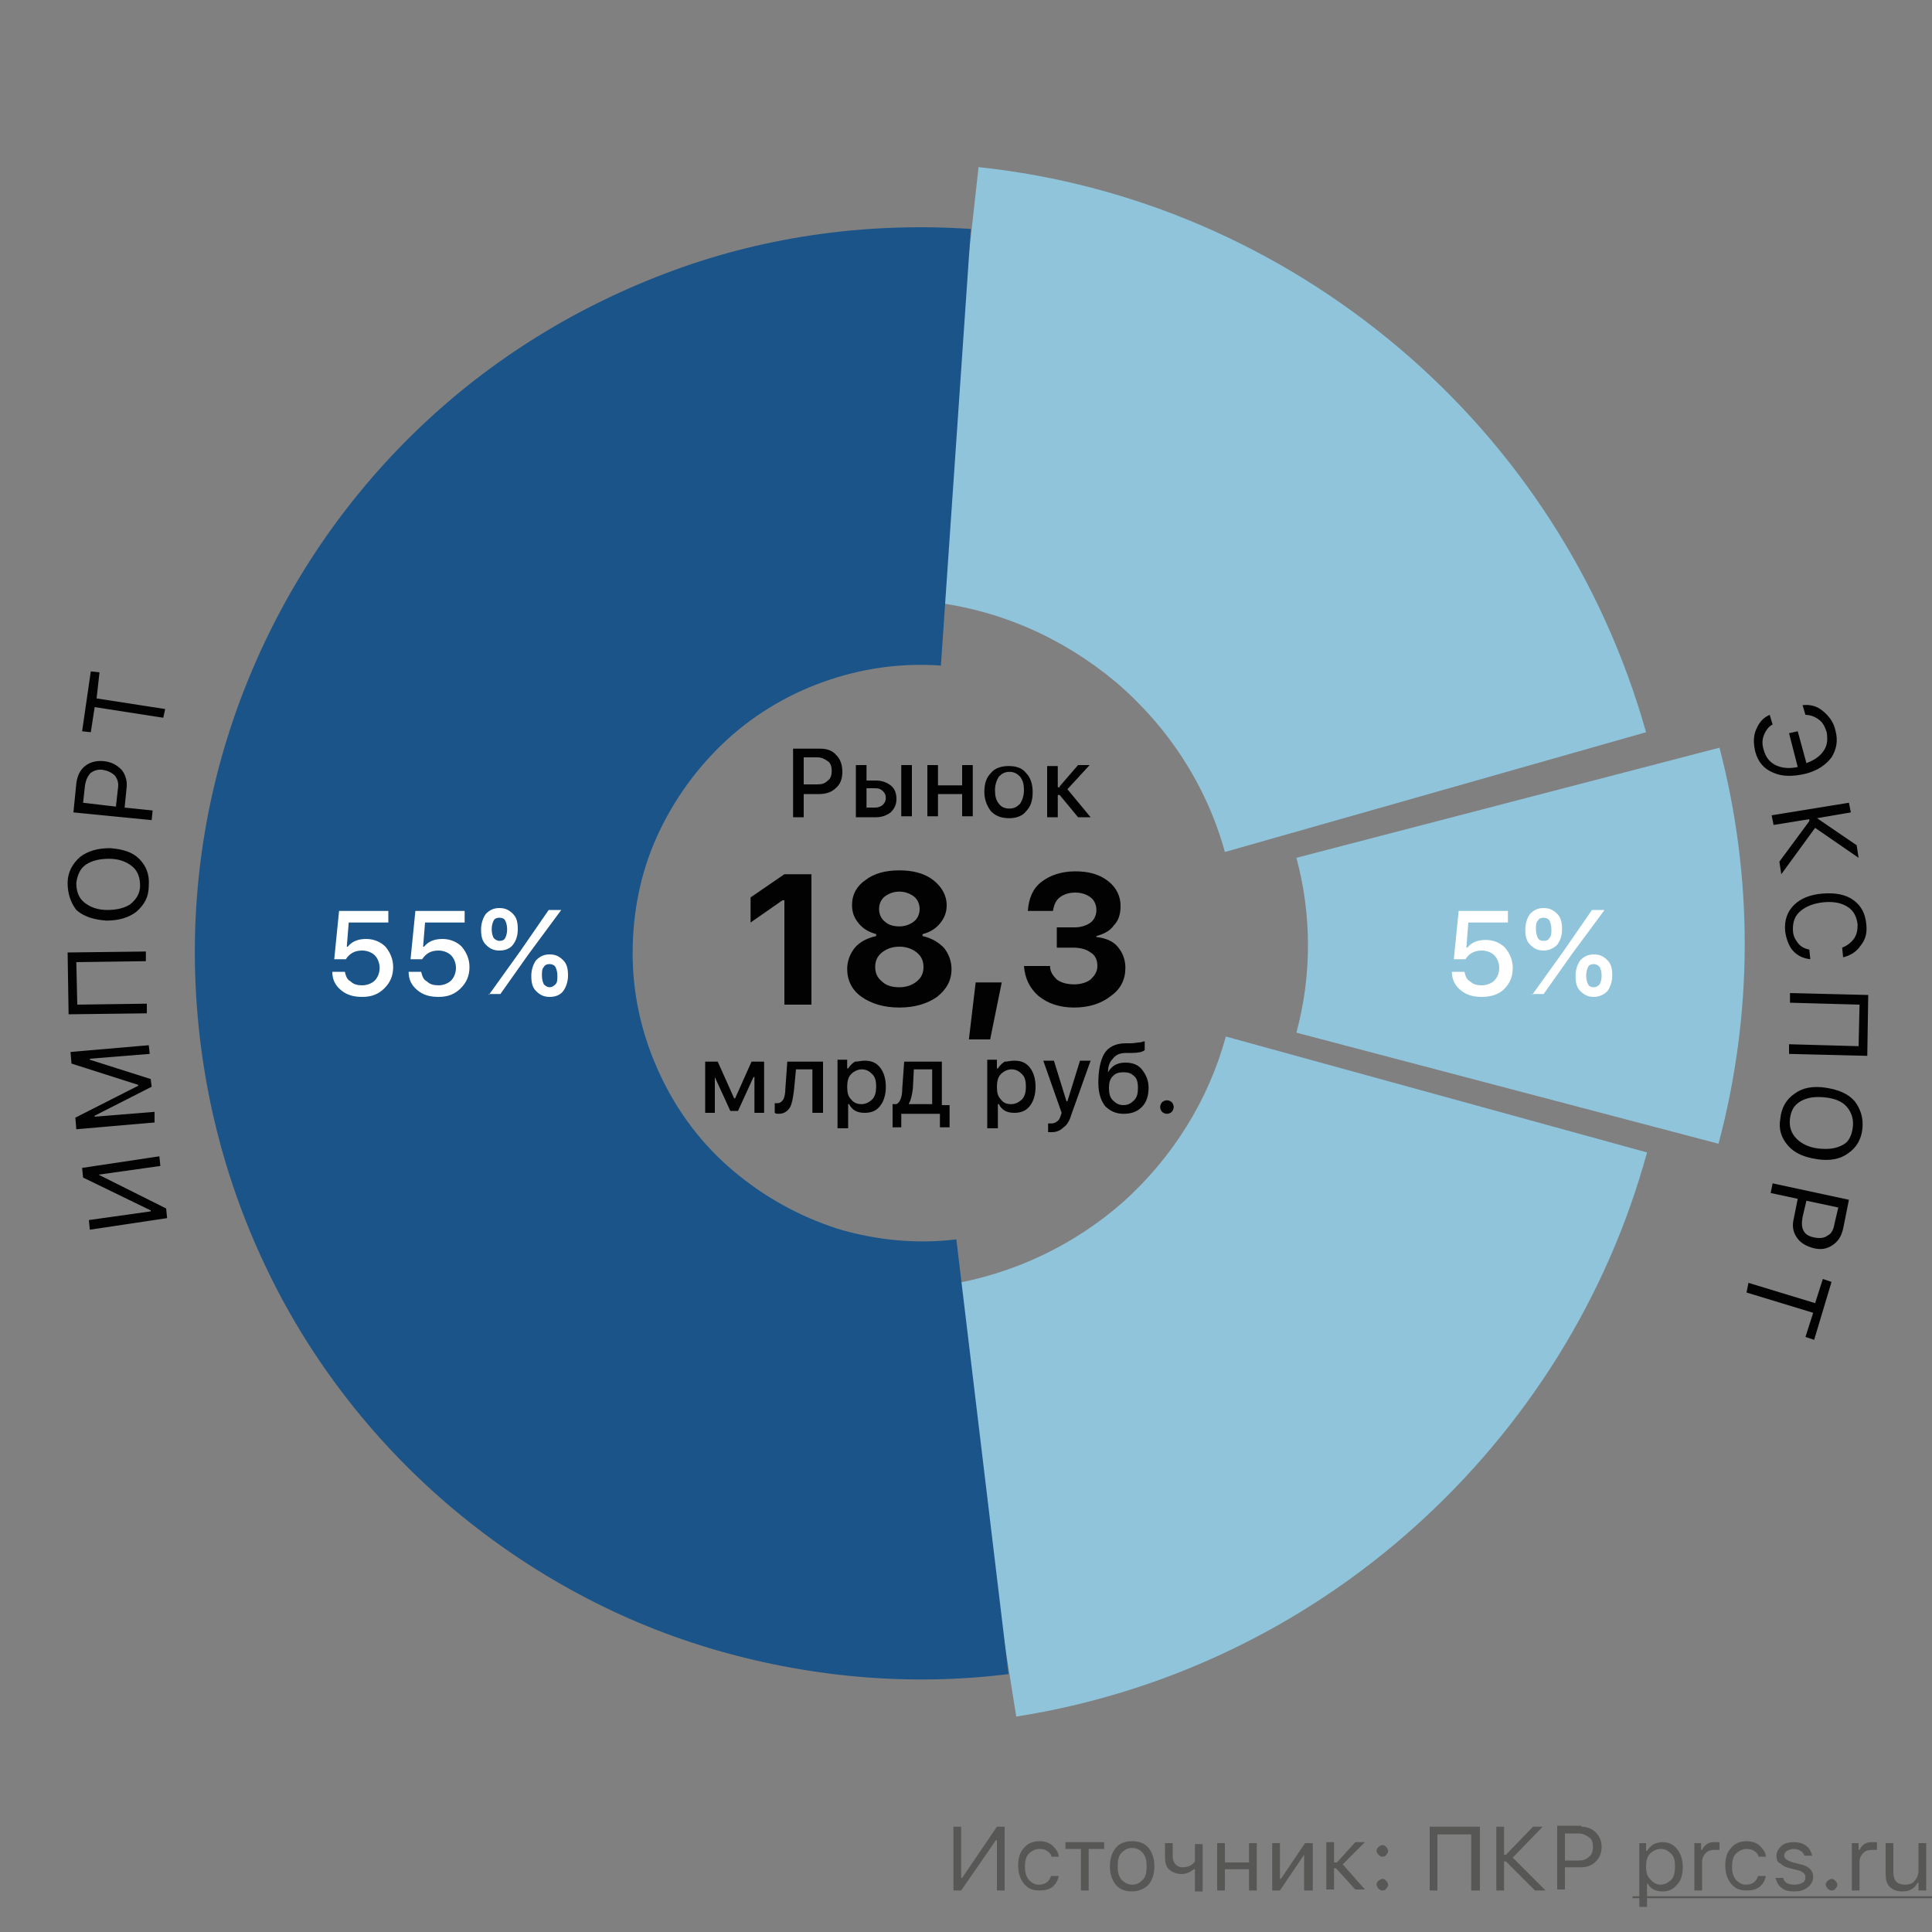 <svg xmlns="http://www.w3.org/2000/svg" id="Layer_1" x="0" y="0" version="1.1" viewBox="0 0 200 200" xml:space="preserve"><rect x="0" y="0" width="200" height="200" fill="#808080" stroke="none"/><style>.st0{fill:#575756}.st1{fill:#8fc4db}.st3{fill:#fff}.st4{fill:#020203}</style><path d="M103.1 190.5l-3.6 5.2h-.8v-6.6h.8v5.3h.1l3.6-5.3h.8v6.6h-.8v-5.2zM108.9 192.3c-.1-.3-.2-.5-.4-.6-.2-.2-.5-.3-.9-.3s-.8.2-1.1.5c-.3.3-.4.8-.4 1.3 0 .6.1 1 .4 1.4.3.3.6.5 1 .5.7 0 1.1-.3 1.3-.9h.8c-.1.5-.3.8-.6 1.1-.4.3-.8.4-1.4.4-.7 0-1.2-.2-1.6-.7-.4-.5-.6-1.1-.6-1.9 0-.8.2-1.4.6-1.8.4-.5 1-.7 1.6-.7.6 0 1.1.2 1.4.5.3.3.6.7.6 1.1h-.7zM114.3 191.4h-1.6v4.3h-.8v-4.3h-1.6v-.7h4v.7zM117.2 195.1c.5 0 .8-.2 1.1-.5.3-.3.4-.8.4-1.4s-.1-1-.4-1.4c-.3-.3-.6-.5-1.1-.5-.5 0-.8.2-1.1.5-.3.3-.4.8-.4 1.4s.1 1 .4 1.4c.3.3.7.5 1.1.5zm0 .7c-.7 0-1.3-.2-1.7-.7-.4-.5-.6-1.1-.6-1.9 0-.8.2-1.4.6-1.9.4-.5 1-.7 1.7-.7s1.3.2 1.7.7c.4.5.6 1.1.6 1.9 0 .8-.2 1.4-.6 1.9-.4.4-1 .7-1.7.7zM123.7 195.7v-2.2h-.1c-.4.3-.8.5-1.3.5s-1-.2-1.3-.5c-.3-.3-.4-.7-.4-1.3v-1.4h.8v1.4c0 .3.1.6.3.8.2.2.4.3.7.3.6 0 1-.2 1.3-.6v-1.8h.8v4.9h-.8zM126 190.8h.8v2h2.5v-2h.8v4.9h-.8v-2.2h-2.5v2.2h-.8v-4.9zM131.7 195.7v-4.9h.8v3.7h.1l2.5-3.7h.8v4.9h-.9V192l-2.5 3.7h-.8zM138.4 192.8l1.9-2.1h1L139 193l2.3 2.6h-1l-2-2.2h-.2v2.2h-.8v-4.9h.8v2.1h.3zM143.1 195.7c-.2 0-.3-.1-.4-.2-.1-.1-.2-.3-.2-.4 0-.2.1-.3.2-.4.1-.1.3-.2.4-.2.2 0 .3.1.4.2.1.1.2.3.2.4 0 .2-.1.3-.2.4-.1.2-.3.2-.4.2zm0-3.5c-.2 0-.3-.1-.4-.2-.1-.1-.2-.3-.2-.4 0-.2.1-.3.2-.4.1-.1.3-.2.4-.2.2 0 .3.1.4.2.1.1.2.3.2.4 0 .2-.1.3-.2.4-.1.2-.3.2-.4.2zM152.3 195.7v-5.8h-3.5v5.8h-.8v-6.6h5.2v6.6h-.9zM155.9 192l2.8-2.9h1l-3.1 3.2 3.4 3.4h-1.1l-3-3h-.2v3h-.8v-6.6h.8v2.9h.2zM163.7 189.1c.6 0 1.1.2 1.5.6.4.4.6.9.6 1.5s-.2 1.1-.6 1.5c-.4.4-.9.6-1.5.6H162v2.3h-.8V189h2.5zm-1.7 3.5h1.4c.5 0 .8-.1 1.1-.4.3-.2.4-.6.4-1 0-.5-.1-.8-.4-1-.3-.2-.6-.4-1.1-.4H162v2.8zM172.1 190.7c.6 0 1.1.2 1.5.7.4.5.6 1.1.6 1.9 0 .8-.2 1.4-.6 1.8-.4.5-.9.7-1.5.7-.7 0-1.3-.3-1.5-.8h-.1v2.4h-.8v-6.6h.7v.8h.1c.2-.3.4-.5.7-.7.2-.1.6-.2.9-.2zm-.2 4.4c.4 0 .8-.2 1.1-.5.3-.3.4-.8.4-1.4s-.1-1-.4-1.3c-.3-.3-.6-.5-1.1-.5-.4 0-.8.2-1.1.5-.3.3-.4.8-.4 1.3 0 .6.1 1 .4 1.3.3.4.7.6 1.1.6zM175.4 190.8h.7v.7h.1c.1-.2.2-.4.5-.6.3-.2.5-.2.9-.2h.4v.8h-.5c-.4 0-.7.1-.9.3-.2.2-.4.5-.4.9v3h-.8v-4.9zM182.1 192.3c-.1-.3-.2-.5-.4-.6-.2-.2-.5-.3-.9-.3s-.8.2-1.1.5c-.3.3-.4.8-.4 1.3 0 .6.1 1 .4 1.4.3.3.6.5 1 .5.7 0 1.1-.3 1.3-.9h.8c-.1.5-.3.8-.6 1.1-.4.3-.8.4-1.4.4-.7 0-1.2-.2-1.6-.7-.4-.5-.6-1.1-.6-1.9 0-.8.2-1.4.6-1.8.4-.5 1-.7 1.6-.7.6 0 1.1.2 1.4.5.3.3.6.7.6 1.1h-.7zM183.9 192.1c0-.4.2-.7.5-1 .3-.3.8-.4 1.3-.4s.9.1 1.3.4c.3.2.5.6.6 1h-.8c-.1-.2-.2-.4-.4-.5-.2-.1-.4-.2-.7-.2-.3 0-.5.1-.7.2-.2.1-.3.3-.3.5 0 .3.3.5.9.7l.8.2c.5.1.8.3 1 .5.2.2.3.5.3.8 0 .4-.2.8-.6 1.1-.4.3-.8.4-1.4.4-.5 0-1-.1-1.3-.4-.3-.2-.5-.6-.6-1h.8c.1.5.5.7 1.2.7.3 0 .6-.1.8-.2.2-.1.3-.3.3-.6s-.3-.6-.8-.7l-.8-.2c-.5-.1-.8-.3-1-.5-.3-.1-.4-.4-.4-.8zM189.6 195.7c-.2 0-.3-.1-.4-.2-.1-.1-.2-.3-.2-.4 0-.2.1-.3.2-.4.1-.1.3-.2.4-.2.2 0 .3.1.4.2.1.1.2.3.2.4 0 .2-.1.3-.2.4-.1.2-.3.2-.4.2zM191.7 190.8h.7v.7h.1c.1-.2.2-.4.5-.6.3-.2.5-.2.9-.2h.4v.8h-.5c-.4 0-.7.1-.9.3-.2.2-.4.5-.4.9v3h-.8v-4.9zM199.3 195.7h-.7v-.8h-.1c-.3.6-.8.9-1.6.9-.6 0-1-.2-1.3-.5-.3-.3-.4-.8-.4-1.3v-3.2h.8v3c0 .9.4 1.3 1.2 1.3.4 0 .8-.1 1-.4.2-.2.4-.6.4-1v-2.9h.8v4.9z" class="st0"/><path d="M169 196.3h31v.2h-31v-.2z" class="st0"/><path d="M170.4 75.8C166 60.2 157.1 46.4 144.8 36s-27.4-17-43.5-18.7l-5 45c7.1.8 13.7 3.7 19.2 8.3 5.4 4.6 9.4 10.7 11.3 17.6l43.6-12.4zM170.5 119.3c-4.1 15-12.5 28.4-24.1 38.8-11.6 10.4-25.9 17.2-41.2 19.6L98.1 133c6.8-1.1 13.1-4.1 18.2-8.6 5.1-4.6 8.8-10.5 10.6-17.1l43.6 12zM178 77.4c3.5 13.4 3.5 27.5-.1 41l-43.7-11.5c1.6-5.9 1.6-12.2 0-18.1L178 77.4z" class="st1"/><path fill="#1a5489" d="M104.4 173.3c-10.4 1.3-21 .3-31-2.7s-19.3-8.2-27.2-15c-7.9-6.8-14.4-15.3-18.8-24.7-4.5-9.5-6.9-19.8-7.2-30.2-.3-10.5 1.6-20.9 5.6-30.6 4-9.7 9.9-18.4 17.5-25.7 7.6-7.3 16.6-12.8 26.4-16.4 9.8-3.6 20.3-5 30.8-4.3l-3.1 45.2c-4.2-.3-8.3.3-12.2 1.7-3.9 1.4-7.5 3.6-10.5 6.5s-5.4 6.4-7 10.2c-1.6 3.8-2.3 8-2.2 12.1.1 4.2 1.1 8.2 2.9 12 1.8 3.8 4.3 7.1 7.5 9.8 3.2 2.7 6.8 4.7 10.8 6 4 1.2 8.2 1.6 12.3 1.1l5.4 45z"/><path d="M37.5 103.2c-.9 0-1.6-.2-2.2-.7-.6-.5-.9-1.1-.9-1.9h1.3c.1.4.2.8.6 1 .3.3.7.4 1.2.4s1-.2 1.3-.5c.3-.3.5-.8.5-1.3s-.2-1-.5-1.3c-.3-.3-.8-.5-1.3-.5-.8 0-1.3.3-1.7.9h-1.2l.5-5h5.1v1.2h-4.1l-.2 2.5h.1c.4-.5 1-.8 1.9-.8.8 0 1.5.3 2 .8.5.6.8 1.3.8 2.1 0 .9-.3 1.6-.9 2.2-.6.6-1.3.9-2.3.9zM45.4 103.2c-.9 0-1.6-.2-2.2-.7-.6-.5-.9-1.1-.9-1.9h1.3c.1.4.2.8.6 1 .3.3.7.4 1.2.4s1-.2 1.3-.5c.3-.3.5-.8.5-1.3s-.2-1-.5-1.3c-.3-.3-.8-.5-1.3-.5-.8 0-1.3.3-1.7.9h-1.2l.5-5h5.1v1.2H44l-.2 2.5h.1c.4-.5 1-.8 1.9-.8.8 0 1.5.3 2 .8.5.6.8 1.3.8 2.1 0 .9-.3 1.6-.9 2.2-.6.6-1.3.9-2.3.9zM56.9 102.2c.2 0 .4-.1.6-.3.2-.2.2-.5.2-.9s-.1-.7-.2-.9c-.1-.2-.4-.3-.6-.3-.3 0-.5.1-.6.3-.2.2-.2.5-.2.9s.1.7.2.9c.2.2.4.3.6.3zm0 1c-.6 0-1-.2-1.4-.6-.4-.4-.5-.9-.5-1.6 0-.6.2-1.2.5-1.6.4-.4.8-.6 1.4-.6.6 0 1 .2 1.4.6.4.4.5.9.5 1.6 0 .6-.2 1.2-.5 1.6-.3.4-.8.6-1.4.6zm-5.2-4.8c-.6 0-1-.2-1.4-.6-.4-.4-.5-.9-.5-1.6 0-.6.2-1.2.5-1.6.4-.4.8-.6 1.4-.6.6 0 1 .2 1.4.6.4.4.5.9.5 1.6s-.2 1.2-.5 1.6c-.3.4-.8.6-1.4.6zm-1.1 4.6l3.3-4.6 2.9-4.2h1.3l-3.4 4.6-2.9 4.1h-1.2zm1.1-5.6c.3 0 .5-.1.6-.3.1-.2.2-.5.2-.9s-.1-.7-.2-.9c-.1-.2-.3-.3-.6-.3s-.5.1-.6.3c-.1.2-.2.5-.2.9s.1.7.2.9c.2.2.4.3.6.3zM153.4 103.2c-.9 0-1.6-.2-2.2-.7-.6-.5-.9-1.1-.9-1.9h1.3c.1.4.2.8.6 1 .3.3.7.4 1.2.4s1-.2 1.3-.5c.3-.3.5-.8.5-1.3s-.2-1-.5-1.3c-.3-.3-.8-.5-1.3-.5-.8 0-1.3.3-1.7.9h-1.2l.5-5h5.1v1.2H152l-.2 2.6h.1c.4-.5 1-.8 1.9-.8.8 0 1.5.3 2 .8.5.6.8 1.3.8 2.1 0 .9-.3 1.6-.9 2.2-.5.5-1.3.8-2.3.8zM165 102.2c.2 0 .4-.1.6-.3.1-.2.2-.5.2-.9s-.1-.7-.2-.9c-.2-.2-.4-.3-.6-.3-.3 0-.5.1-.6.3-.1.2-.2.5-.2.9s.1.7.2.9c.1.2.3.3.6.3zm0 1c-.6 0-1-.2-1.4-.6-.4-.4-.5-.9-.5-1.6 0-.6.2-1.2.5-1.6.4-.4.8-.6 1.4-.6.6 0 1 .2 1.4.6.4.4.5.9.5 1.6 0 .6-.2 1.2-.5 1.6-.4.4-.9.6-1.4.6zm-5.2-4.8c-.6 0-1-.2-1.4-.6-.4-.4-.5-.9-.5-1.6 0-.6.2-1.2.5-1.6.4-.4.8-.6 1.4-.6.6 0 1 .2 1.4.6.4.4.5.9.5 1.6s-.2 1.2-.5 1.6c-.4.4-.9.6-1.4.6zm-1.2 4.6l3.3-4.6 2.9-4.2h1.3l-3.4 4.6-2.9 4.1h-1.2zm1.2-5.6c.3 0 .5-.1.6-.3.2-.2.2-.5.2-.9s-.1-.7-.2-.9c-.1-.2-.4-.3-.6-.3-.3 0-.5.1-.6.3-.2.2-.2.5-.2.9s.1.7.2.9c.1.2.3.3.6.3z" class="st3"/><path d="M84.9 77.5c.7 0 1.3.2 1.7.7.4.4.6 1 .6 1.7s-.2 1.3-.7 1.7c-.4.4-1 .6-1.7.6h-1.6v2.4h-1.1v-7.1h2.8zm-1.7 3.7h1.4c.5 0 .8-.1 1.1-.4.3-.2.4-.6.4-1s-.1-.8-.4-1c-.3-.2-.6-.4-1.1-.4h-1.4v2.8zM93.3 79.2h1.1v5.3h-1.1v-5.3zm-3.6 2.5v1.9h.9c.3 0 .6-.1.8-.3.2-.2.3-.4.3-.7 0-.3-.1-.5-.3-.7-.2-.2-.4-.3-.8-.3h-.9zm-1.1-2.5h1.1v1.6h1c.6 0 1.1.2 1.5.5.4.3.6.8.6 1.4 0 .6-.2 1-.6 1.4-.4.3-.9.5-1.5.5h-2.1v-5.4zM96 79.2h1.1v2.1h2.5v-2.1h1.1v5.3h-1.1v-2.3h-2.5v2.3H96v-5.3zM104.5 83.7c.5 0 .8-.2 1.1-.5.2-.3.4-.8.4-1.4 0-.6-.1-1-.4-1.4-.3-.3-.6-.5-1.1-.5-.5 0-.8.2-1.1.5-.2.3-.4.8-.4 1.4 0 .6.1 1 .4 1.4.3.4.7.5 1.1.5zm0 1c-.8 0-1.4-.2-1.9-.7-.4-.5-.7-1.2-.7-2 0-.9.2-1.5.7-2 .4-.5 1.1-.7 1.8-.7.8 0 1.4.2 1.8.7.5.5.7 1.2.7 2 0 .9-.2 1.5-.7 2-.3.4-.9.7-1.7.7zM109.7 81.4l1.9-2.2h1.2l-2.3 2.5 2.4 2.9h-1.3l-1.9-2.3h-.2v2.3h-1.1v-5.3h1.1v2.2h.2zM73 115.2v-5.3h1.3l1.7 3.8h.1l1.7-3.8h1.3v5.3h-1v-3.7H78l-1.6 3.5h-.8l-1.6-3.5v3.7h-1zM82.2 112.8c-.1.8-.2 1.4-.4 1.8-.3.5-.7.7-1.2.7-.1 0-.3 0-.4-.1v-1h.3c.2 0 .4-.1.6-.4.1-.2.2-.6.2-1.1l.2-2.8h3.7v5.3h-1.1v-4.5h-1.7l-.2 2.1zM89.5 109.8c.7 0 1.2.2 1.6.7.4.5.6 1.2.6 2s-.2 1.5-.6 2c-.4.5-.9.7-1.6.7-.8 0-1.3-.3-1.6-.9h-.1v2.5h-1.1v-7.1h1v.9h.1c.2-.3.4-.5.7-.7.3 0 .7-.1 1-.1zm-.3 4.5c.4 0 .8-.2 1.1-.5.3-.3.4-.8.4-1.3 0-.6-.1-1-.4-1.3-.3-.3-.6-.5-1.1-.5-.4 0-.8.2-1.1.5-.3.3-.4.8-.4 1.3 0 .6.1 1 .4 1.3.3.4.7.5 1.1.5zM96.5 110.7h-1.9l-.1 2c-.1.7-.2 1.2-.4 1.5v.1h2.4v-3.6zm-4.1 5.9v-2.3h.4c.4-.2.6-.8.6-1.6l.2-2.8h3.9v4.5h.8v2.3h-1v-1.4h-4v1.4h-.9zM105 109.8c.7 0 1.2.2 1.6.7.4.5.6 1.2.6 2s-.2 1.5-.6 2c-.4.5-.9.7-1.6.7-.8 0-1.3-.3-1.6-.9h-.1v2.5h-1.1v-7.1h1v.9h.1c.2-.3.4-.5.7-.7.3 0 .6-.1 1-.1zm-.3 4.5c.4 0 .8-.2 1.1-.5.3-.3.4-.8.4-1.3 0-.6-.1-1-.4-1.3-.3-.3-.6-.5-1.1-.5-.4 0-.8.2-1.1.5-.3.3-.4.8-.4 1.3 0 .6.1 1 .4 1.3.3.4.6.5 1.1.5zM108.9 117.2h-.4v-.9h.3c.3 0 .5-.1.6-.2.2-.1.3-.3.4-.6l.1-.3-1.9-5.4h1.1l1.3 4.2h.1l1.3-4.2h1.1l-2 5.6c-.2.7-.5 1.1-.8 1.3-.3.3-.7.5-1.2.5zM116.3 114.4c.5 0 .8-.2 1.1-.5.3-.3.4-.7.4-1.3 0-.5-.1-1-.4-1.2-.3-.3-.6-.4-1.1-.4-.5 0-.8.1-1.1.4-.3.3-.4.7-.4 1.2 0 .6.1 1 .4 1.3.3.3.6.5 1.1.5zm-1.6-3.4c.4-.7 1-1 1.8-1 .7 0 1.3.2 1.7.7.4.5.7 1.1.7 1.9 0 .8-.2 1.5-.7 2-.5.5-1.1.7-1.9.7-.8 0-1.4-.3-1.9-.8-.4-.5-.7-1.3-.7-2.4 0-1.3.2-2.3.6-3 .4-.7 1.2-1.1 2.2-1.1h.6c.3 0 .7-.1 1-.1.2-.1.4-.1.4-.1v.9c-.2.2-.7.3-1.3.3h-.6c-.7 0-1.1.2-1.4.6-.3.3-.5.7-.5 1.4zM120.8 115.3c-.2 0-.4-.1-.5-.2-.1-.1-.2-.3-.2-.5s.1-.4.2-.5c.1-.1.3-.2.5-.2s.4.1.5.2c.1.1.2.3.2.5s-.1.4-.2.5c-.1.1-.3.2-.5.2zM81.2 93.2H81l-3.3 2.3v-2.6l3.5-2.4H84V104h-2.8V93.2zM93.1 104.3c-1.6 0-2.9-.4-3.9-1.1-1-.7-1.5-1.7-1.5-2.9 0-.8.3-1.6.8-2.2.5-.6 1.3-1 2.2-1.2v-.2c-.7-.2-1.3-.5-1.8-1.1s-.7-1.2-.7-1.9c0-1.1.5-2 1.4-2.6.9-.7 2.1-1 3.5-1s2.6.3 3.5 1c.9.7 1.4 1.6 1.4 2.6 0 .7-.2 1.3-.7 1.9-.4.5-1 .9-1.8 1.1v.2c.9.2 1.6.6 2.2 1.2.5.6.8 1.4.8 2.2 0 1.2-.5 2.1-1.5 2.9-1 .7-2.3 1.1-3.9 1.1zm0-2.1c.7 0 1.3-.2 1.8-.6.5-.4.7-.9.7-1.5s-.2-1.1-.7-1.5c-.5-.4-1.1-.6-1.8-.6s-1.3.2-1.8.6c-.5.4-.7.9-.7 1.5s.2 1.1.7 1.5c.4.4 1 .6 1.8.6zm0-6.3c.6 0 1.1-.2 1.5-.5.4-.3.6-.8.6-1.3s-.2-1-.6-1.3c-.4-.3-.9-.5-1.5-.5s-1.1.2-1.5.5c-.4.3-.6.8-.6 1.3s.2 1 .6 1.3c.3.3.8.5 1.5.5zM100.3 107.6l.7-5.9h2.7l-1.2 5.9h-2.2zM109.7 96h1.6c.6 0 1.2-.2 1.6-.5.4-.3.6-.8.6-1.3s-.2-1-.6-1.3c-.4-.3-.9-.5-1.6-.5-.7 0-1.2.2-1.6.5-.4.3-.6.8-.7 1.4h-2.6c.1-1.3.5-2.3 1.4-3 .9-.7 2.1-1.1 3.5-1.1s2.5.3 3.4 1c.9.7 1.3 1.6 1.3 2.6 0 .8-.2 1.5-.7 2-.4.6-1.1.9-1.8 1.1v.1c.9.1 1.7.4 2.2 1 .5.6.8 1.3.8 2.2 0 1.2-.5 2.2-1.5 2.9-1 .8-2.3 1.2-3.8 1.2s-2.7-.4-3.7-1.2c-.9-.8-1.4-1.8-1.5-3.1h2.7c0 .6.3 1 .7 1.4.4.3 1 .5 1.8.5.7 0 1.3-.2 1.7-.5.4-.4.7-.8.7-1.4 0-.6-.2-1.1-.7-1.4-.4-.3-1-.5-1.8-.5h-1.7V96zM181.7 77.8c-.2-.9-.2-1.6.1-2.3.3-.7.7-1.2 1.4-1.5l.3 1c-.4.2-.7.6-.9 1.1-.2.5-.2 1 0 1.6.2.7.6 1.2 1.2 1.5.6.3 1.4.4 2.3.2l-.9-3.5.9-.2.9 3.3c.8-.3 1.4-.7 1.8-1.3.4-.6.4-1.2.3-1.9-.2-.6-.4-1-.8-1.3-.4-.3-.9-.5-1.4-.5l-.3-1c.8-.1 1.5.1 2.1.6.6.5 1.1 1.1 1.3 2 .3 1.1.1 2-.4 2.8-.6.8-1.5 1.4-2.7 1.7-1.3.3-2.4.3-3.3-.1-1-.4-1.6-1.1-1.9-2.2zM188.1 84.7l4.1 2.8.2 1.3-4.5-3.1-3.5 4.8-.2-1.3 3.1-4.2v-.2l-3.7.6-.2-1 8-1.3.2 1-3.5.6zM184.8 96.4c-.1-1.1.2-2 .9-2.7.7-.7 1.7-1.1 3-1.2 1.3-.1 2.4.1 3.2.7.8.6 1.2 1.4 1.3 2.5.1.9-.1 1.6-.6 2.2-.4.6-1 1-1.8 1.2l-.1-1c.5-.2.9-.5 1.2-.9.3-.4.4-.9.4-1.5-.1-.8-.4-1.4-1-1.8-.6-.4-1.4-.6-2.5-.5-1 .1-1.8.4-2.4.9-.6.5-.8 1.1-.8 1.9 0 .6.2 1 .5 1.4.3.4.7.6 1.2.7l.1 1c-.8-.1-1.4-.4-1.9-1-.3-.4-.6-1.1-.7-1.9zM185.2 108.1l7.2.2.1-4.3-7.2-.2v-1l8.1.2-.1 6.3-8.1-.2v-1zM192.8 116.8c-.1 1.1-.6 2-1.5 2.6-.8.6-1.9.8-3.2.6-1.3-.2-2.3-.6-3-1.4-.7-.8-1-1.7-.8-2.8.1-1.1.6-2 1.5-2.6.8-.6 1.9-.8 3.2-.6 1.3.2 2.3.6 3 1.4.6.8.9 1.7.8 2.8zm-1-.1c.1-.8-.1-1.5-.6-2.1-.5-.6-1.3-.9-2.3-1-1-.1-1.8 0-2.5.4s-1 1-1.1 1.8c-.1.8.1 1.5.7 2.1.5.5 1.3.9 2.3 1 1 .1 1.8 0 2.5-.4.6-.3.9-1 1-1.8zM190.8 127.2c-.2.8-.5 1.3-1.1 1.7-.6.4-1.2.5-2 .3-.7-.2-1.3-.5-1.7-1.1-.4-.6-.5-1.2-.3-2l.4-2-2.8-.6.2-1 7.9 1.7-.6 3zm-3.8-2.9l-.4 1.7c-.1.6-.1 1 .1 1.4.2.4.6.6 1.1.7.5.1 1 .1 1.4-.2.4-.2.6-.6.7-1.2l.4-1.7-3.3-.7zM181 132.8l6.9 2.1.8-2.5.9.3-1.8 6-.9-.3.8-2.5-6.9-2.1.2-1zM10.2 121.6l7 3.5.1 1-8 1.2-.1-1 6.4-.9v-.1l-7-3.4-.1-1 8-1.2.1 1-6.4.9zM16 116.2l-8.1.7-.1-1.2 6.5-3.3v-.1l-6.9-2.2-.1-1.2 8.1-.7.1.9-6.2.5v.1l6.3 2 .1.8-5.9 3v.1l6.2-.5v1.1zM15.1 99.5l-7.2.1.1 4.4 7.2-.1v1l-8.1.1-.1-6.4 8.1-.1v1zM7 91.4c0-1.1.5-2 1.3-2.7.8-.6 1.8-.9 3.1-.9 1.3.1 2.3.4 3 1.1.7.7 1.1 1.6 1 2.8 0 1.2-.5 2-1.3 2.7-.8.6-1.8.9-3.1.9-1.3-.1-2.3-.4-3.1-1.1-.6-.8-.9-1.7-.9-2.8zm.9 0c0 .8.2 1.5.8 2s1.4.8 2.4.8 1.8-.2 2.4-.6c.6-.5 1-1.1 1-1.9 0-.8-.2-1.5-.8-2-.6-.5-1.4-.8-2.4-.8s-1.8.2-2.4.6c-.6.4-.9 1.1-1 1.9zM7.9 81.1c.1-.8.4-1.4.9-1.8.5-.4 1.2-.6 2-.5.8.1 1.3.4 1.8.9.4.5.6 1.2.5 1.9l-.2 2 2.9.3-.1 1-8.1-.8.3-3zm4.1 2.4l.2-1.8c.1-.6 0-1-.3-1.4-.3-.3-.7-.5-1.2-.6-.6-.1-1 .1-1.3.3-.3.3-.5.7-.6 1.3l-.2 1.8 3.4.4zM16.9 74.3l-7.1-1.1-.4 2.6-.9-.1.9-6.2.9.1-.3 2.7 7.1 1.1-.2.9z" class="st4"/></svg>